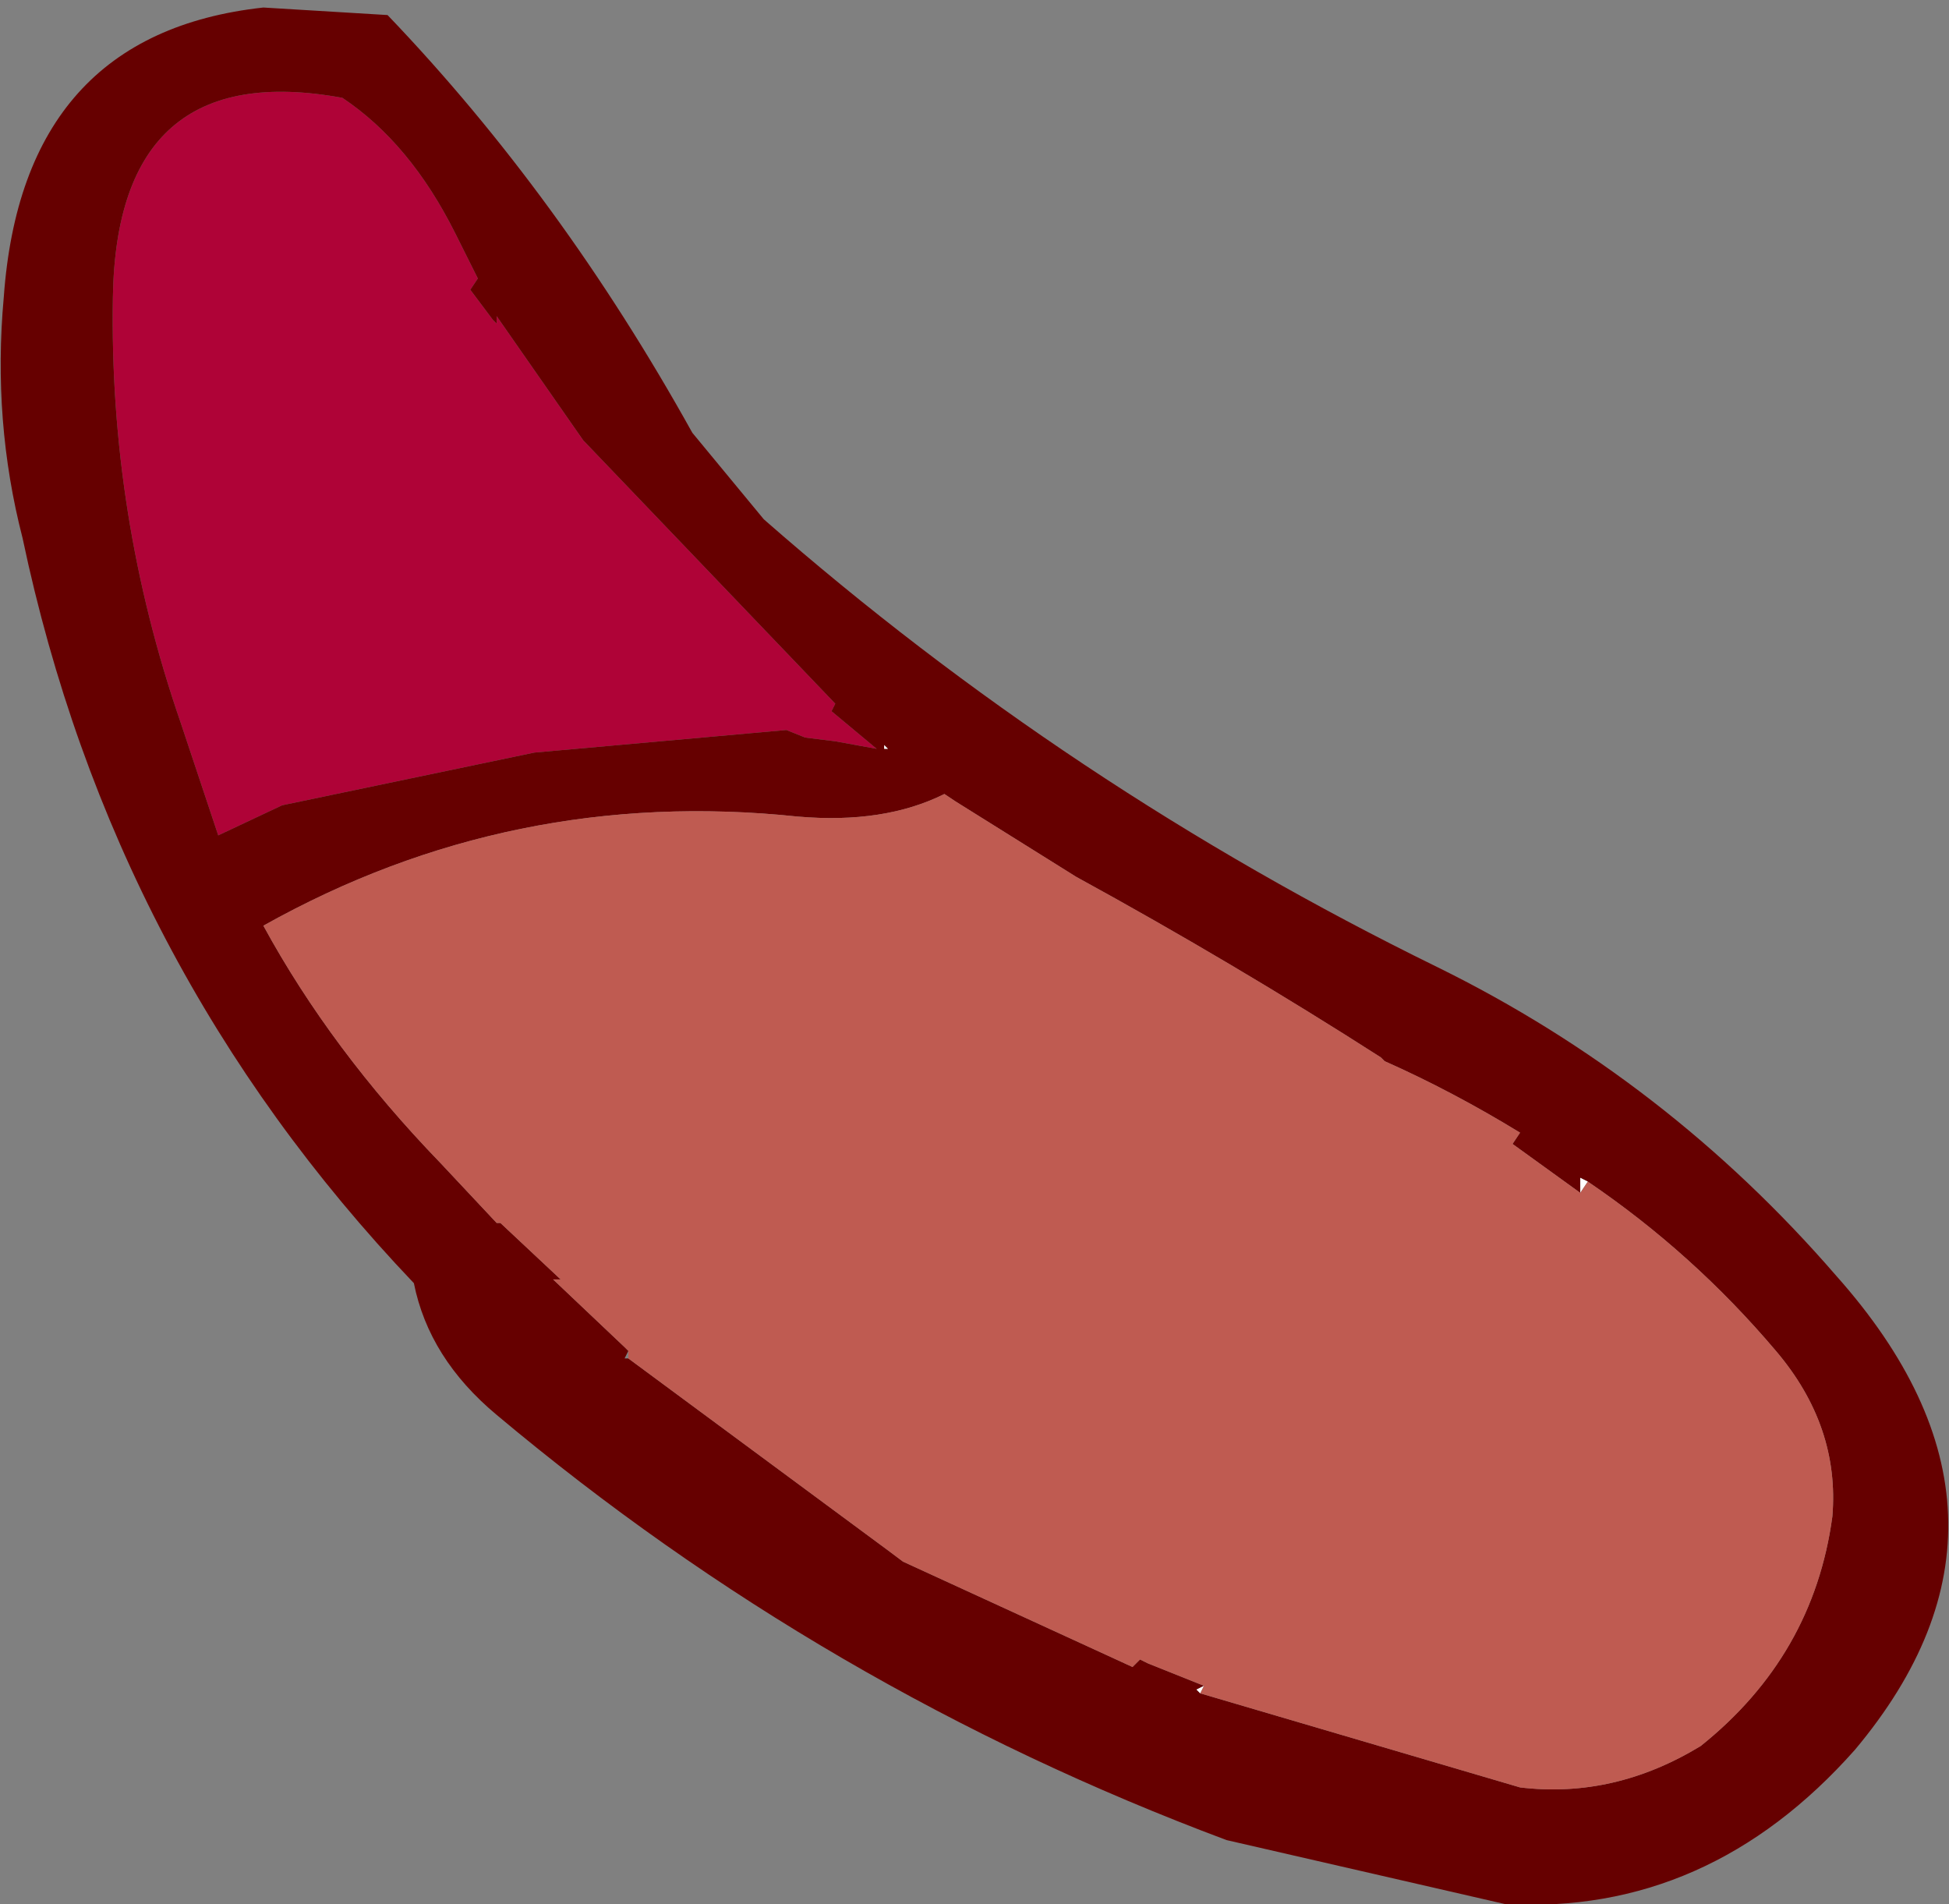 <?xml version="1.0" encoding="UTF-8" standalone="no"?>
<svg xmlns:xlink="http://www.w3.org/1999/xlink" height="25.3px" width="25.9px" xmlns="http://www.w3.org/2000/svg">
  <rect width="100%" height="100%" fill="#808080" stroke="none"/>
  <g transform="matrix(1.0, 0.0, 0.0, 1.0, 12.75, 11.75)">
    <path d="M-10.35 -2.15 Q-11.3 -4.9 -11.25 -7.8 -11.2 -11.0 -8.2 -10.45 -7.3 -9.85 -6.7 -8.65 L-6.4 -8.05 -6.5 -7.9 -6.2 -7.5 -6.15 -7.45 -6.15 -7.55 -5.0 -5.9 -1.65 -2.4 -1.7 -2.3 -1.1 -1.8 -1.65 -1.9 -2.05 -1.95 -2.3 -2.05 -5.65 -1.75 -9.0 -1.05 -9.85 -0.65 -10.35 -2.15" fill="#af0337" fill-rule="evenodd" stroke="none"/>
    <path d="M-10.35 -2.15 L-9.85 -0.65 -9.0 -1.05 -5.65 -1.75 -2.3 -2.05 -2.05 -1.95 -1.65 -1.9 -1.1 -1.8 -1.7 -2.3 -1.65 -2.4 -5.0 -5.9 -6.15 -7.55 -6.15 -7.45 -6.2 -7.5 -6.5 -7.9 -6.4 -8.05 -6.7 -8.65 Q-7.3 -9.85 -8.2 -10.45 -11.2 -11.0 -11.25 -7.8 -11.3 -4.9 -10.35 -2.15 M-12.7 -7.8 Q-12.45 -11.3 -9.25 -11.65 L-7.6 -11.55 Q-5.3 -9.15 -3.55 -6.0 L-2.6 -4.85 Q1.45 -1.3 6.35 1.1 9.4 2.6 11.65 5.2 14.5 8.4 11.9 11.5 9.95 13.7 7.25 13.55 L3.55 12.7 Q-1.8 10.7 -6.15 7.05 -7.05 6.3 -7.25 5.3 -11.25 1.1 -12.45 -4.6 -12.85 -6.15 -12.7 -7.8 M-1.0 -1.8 L-0.95 -1.8 -1.0 -1.85 -1.0 -1.8 M7.45 3.3 Q6.55 2.75 5.65 2.35 L5.6 2.3 Q3.65 1.05 1.55 -0.1 L-0.05 -1.1 -0.2 -1.2 Q-1.0 -0.8 -2.15 -0.9 -5.95 -1.3 -9.25 0.55 -8.35 2.2 -6.9 3.7 L-6.15 4.5 -6.1 4.5 -5.3 5.25 -5.4 5.25 -4.45 6.15 -4.4 6.2 -4.45 6.3 -4.4 6.3 -0.95 8.85 -0.75 9.0 2.3 10.4 2.4 10.3 2.5 10.35 3.25 10.65 3.15 10.7 3.2 10.75 7.45 12.0 Q8.7 12.15 9.85 11.45 11.35 10.25 11.6 8.4 11.7 7.2 10.85 6.2 9.75 4.9 8.35 3.95 L8.25 3.9 8.25 4.1 7.35 3.45 7.45 3.3" fill="#660000" fill-rule="evenodd" stroke="none"/>
    <path d="M-1.0 -1.8 L-1.0 -1.85 -0.95 -1.8 -1.0 -1.8 M3.25 10.65 L3.2 10.75 3.15 10.7 3.25 10.65 M8.35 3.95 L8.25 4.1 8.25 3.9 8.35 3.95 M7.35 3.45 L7.45 3.3 7.35 3.45" fill="#ffffff" fill-rule="evenodd" stroke="none"/>
    <path d="M-4.4 6.2 L-4.45 6.15 -5.4 5.25 -5.3 5.25 -6.1 4.5 -6.15 4.5 -6.9 3.7 Q-8.35 2.2 -9.25 0.55 -5.95 -1.3 -2.15 -0.9 -1.0 -0.8 -0.2 -1.2 L-0.05 -1.1 1.55 -0.1 Q3.65 1.05 5.6 2.3 L5.65 2.35 Q6.55 2.75 7.45 3.3 L7.35 3.45 8.25 4.1 8.35 3.95 Q9.75 4.9 10.85 6.2 11.7 7.2 11.6 8.4 11.35 10.25 9.85 11.45 8.7 12.15 7.45 12.0 L3.2 10.75 3.25 10.65 2.5 10.35 2.4 10.3 2.3 10.4 -0.75 9.0 -0.95 8.85 -4.4 6.3 -4.4 6.2" fill="#bf5b51" fill-rule="evenodd" stroke="none"/>
  </g>
</svg>
